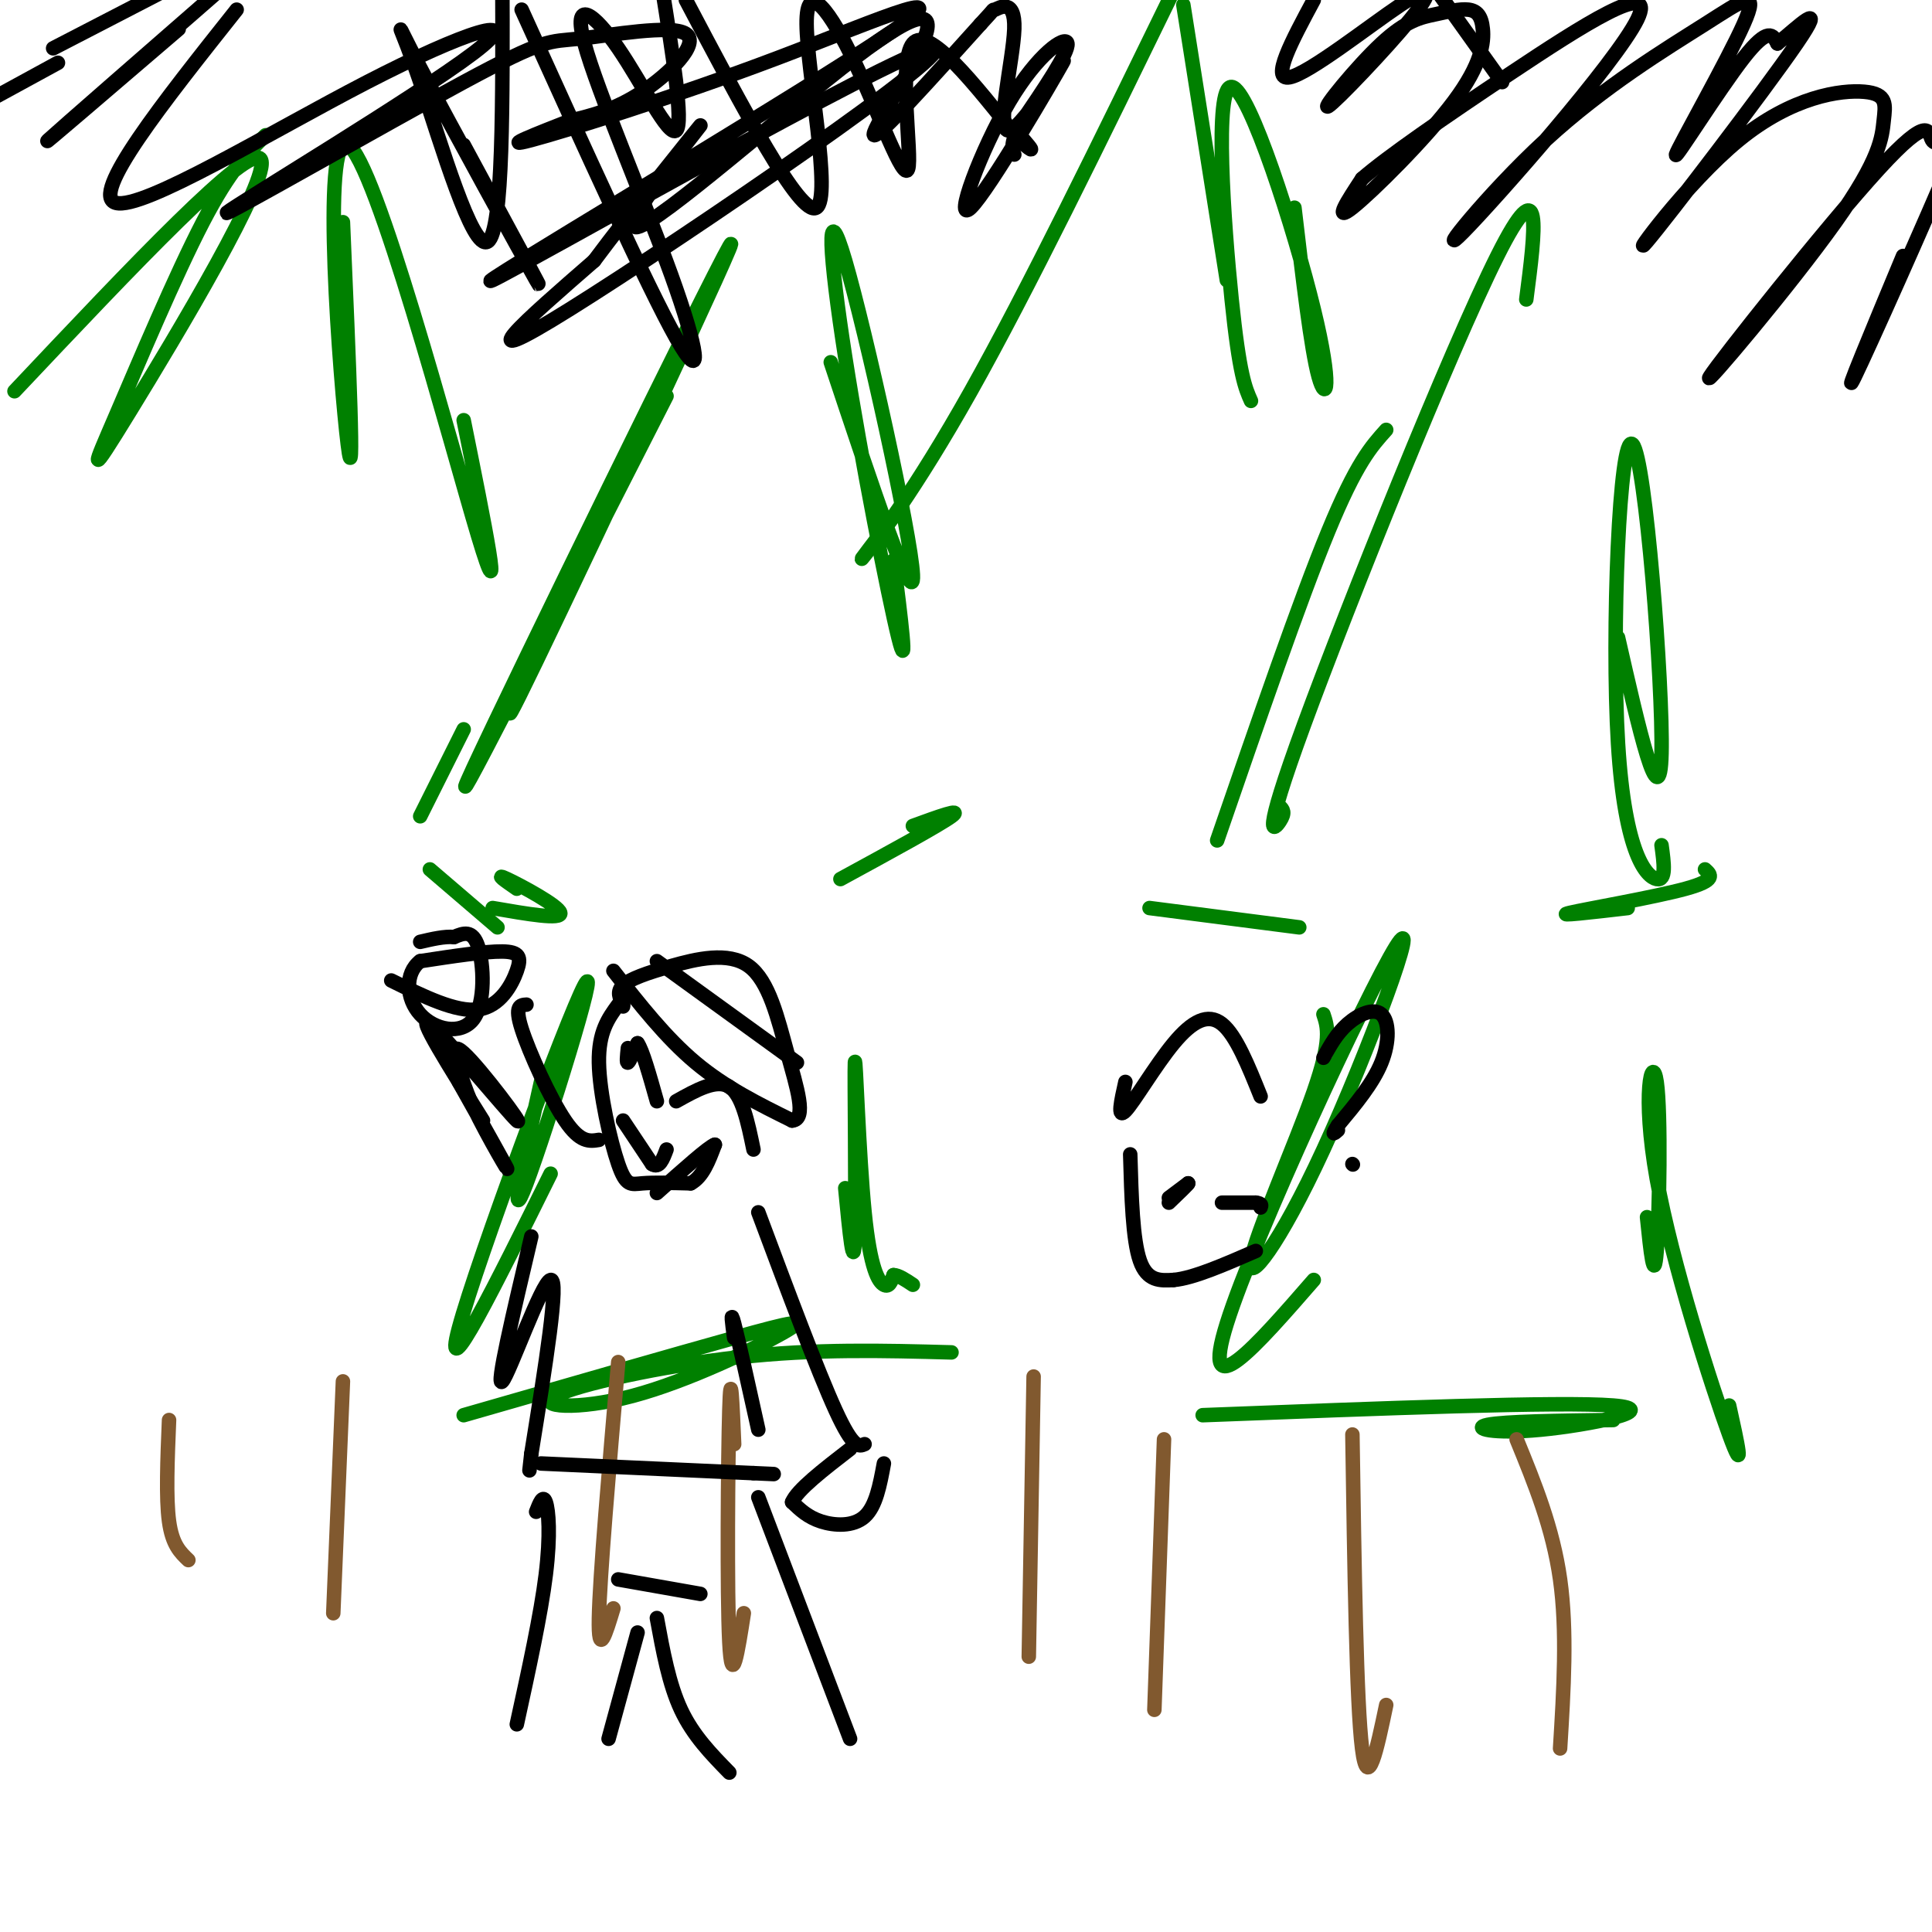 <svg viewBox='0 0 400 400' version='1.1' xmlns='http://www.w3.org/2000/svg' xmlns:xlink='http://www.w3.org/1999/xlink'><g fill='none' stroke='#008000' stroke-width='3' stroke-linecap='round' stroke-linejoin='round'><path d='M118,119c-9.298,21.006 -18.595,42.012 -7,18c11.595,-24.012 44.083,-93.042 40,-86c-4.083,7.042 -44.738,90.155 -53,108c-8.262,17.845 15.869,-29.577 40,-77'/><path d='M172,75c8.681,26.075 17.362,52.150 17,44c-0.362,-8.150 -9.767,-50.525 -14,-65c-4.233,-14.475 -3.293,-1.051 0,20c3.293,21.051 8.941,49.729 11,58c2.059,8.271 0.530,-3.864 -1,-16'/><path d='M189,171c5.250,-1.917 10.500,-3.833 8,-2c-2.500,1.833 -12.750,7.417 -23,13'/><path d='M102,188c7.178,1.244 14.356,2.489 14,1c-0.356,-1.489 -8.244,-5.711 -11,-7c-2.756,-1.289 -0.378,0.356 2,2'/><path d='M112,224c-3.512,15.815 -7.024,31.631 -3,21c4.024,-10.631 15.583,-47.708 12,-41c-3.583,6.708 -22.310,57.202 -26,71c-3.690,13.798 7.655,-9.101 19,-32'/><path d='M175,246c0.877,9.120 1.754,18.239 2,10c0.246,-8.239 -0.140,-33.837 0,-36c0.140,-2.163 0.807,19.110 2,31c1.193,11.890 2.912,14.397 4,15c1.088,0.603 1.544,-0.699 2,-2'/><path d='M185,264c1.000,0.000 2.500,1.000 4,2'/><path d='M197,280c-14.057,-0.382 -28.114,-0.765 -44,1c-15.886,1.765 -33.602,5.677 -38,8c-4.398,2.323 4.522,3.056 16,0c11.478,-3.056 25.513,-9.900 31,-13c5.487,-3.100 2.425,-2.457 -10,1c-12.425,3.457 -34.212,9.729 -56,16'/><path d='M252,174c8.583,-24.917 17.167,-49.833 23,-64c5.833,-14.167 8.917,-17.583 12,-21'/><path d='M265,167c0.589,0.589 1.179,1.179 0,3c-1.179,1.821 -4.125,4.875 5,-20c9.125,-24.875 30.321,-77.679 40,-97c9.679,-19.321 7.839,-5.161 6,9'/><path d='M335,132c4.330,19.035 8.660,38.070 9,24c0.340,-14.070 -3.311,-61.246 -6,-64c-2.689,-2.754 -4.416,38.912 -3,62c1.416,23.088 5.976,27.596 8,28c2.024,0.404 1.512,-3.298 1,-7'/><path d='M353,180c1.244,1.111 2.489,2.222 -4,4c-6.489,1.778 -20.711,4.222 -24,5c-3.289,0.778 4.356,-0.111 12,-1'/><path d='M238,188c0.000,0.000 31.000,4.000 31,4'/><path d='M274,210c0.878,2.612 1.756,5.225 -2,16c-3.756,10.775 -12.144,29.713 -13,35c-0.856,5.287 5.822,-3.078 15,-23c9.178,-19.922 20.856,-51.402 15,-42c-5.856,9.402 -29.244,59.686 -35,78c-5.756,18.314 6.122,4.657 18,-9'/><path d='M341,252c0.726,7.096 1.451,14.191 2,7c0.549,-7.191 0.920,-28.670 0,-35c-0.920,-6.330 -3.132,2.488 0,20c3.132,17.512 11.609,43.718 15,53c3.391,9.282 1.695,1.641 0,-6'/><path d='M334,294c-11.280,0.149 -22.560,0.298 -26,1c-3.440,0.702 0.958,1.958 11,1c10.042,-0.958 25.726,-4.131 15,-5c-10.726,-0.869 -47.863,0.565 -85,2'/><path d='M185,107c-4.044,5.311 -8.089,10.622 -6,8c2.089,-2.622 10.311,-13.178 22,-34c11.689,-20.822 26.844,-51.911 42,-83'/><path d='M245,1c0.000,0.000 9.000,57.000 9,57'/><path d='M268,43c1.718,14.667 3.435,29.333 5,35c1.565,5.667 2.976,2.333 -1,-14c-3.976,-16.333 -13.340,-45.667 -17,-46c-3.660,-0.333 -1.617,28.333 0,44c1.617,15.667 2.809,18.333 4,21'/><path d='M3,81c24.399,-25.855 48.797,-51.710 51,-48c2.203,3.710 -17.791,36.984 -27,52c-9.209,15.016 -7.633,11.774 -3,1c4.633,-10.774 12.324,-29.078 18,-40c5.676,-10.922 9.338,-14.461 13,-18'/><path d='M71,46c1.244,29.006 2.488,58.012 1,46c-1.488,-12.012 -5.708,-65.042 0,-62c5.708,3.042 21.345,62.155 27,81c5.655,18.845 1.327,-2.577 -3,-24'/><path d='M96,151c0.000,0.000 -9.000,18.000 -9,18'/><path d='M89,180c0.000,0.000 14.000,12.000 14,12'/></g>
<g fill='none' stroke='#000000' stroke-width='3' stroke-linecap='round' stroke-linejoin='round'><path d='M12,13c0.000,0.000 -22.000,12.000 -22,12'/><path d='M11,10c0.000,0.000 29.000,-15.000 29,-15'/><path d='M37,6c-14.583,12.500 -29.167,25.000 -27,23c2.167,-2.000 21.083,-18.500 40,-35'/><path d='M49,2c-15.276,19.233 -30.553,38.465 -25,40c5.553,1.535 31.935,-14.629 52,-25c20.065,-10.371 33.811,-14.951 22,-6c-11.811,8.951 -49.181,31.433 -51,33c-1.819,1.567 31.913,-17.782 49,-27c17.087,-9.218 17.528,-8.306 24,-9c6.472,-0.694 18.973,-2.995 22,-1c3.027,1.995 -3.421,8.284 -9,12c-5.579,3.716 -10.290,4.858 -15,6'/><path d='M118,25c-6.429,2.530 -15.001,5.857 -8,4c7.001,-1.857 29.575,-8.896 51,-17c21.425,-8.104 41.702,-17.271 20,-3c-21.702,14.271 -85.384,51.980 -79,49c6.384,-2.980 82.834,-46.648 91,-48c8.166,-1.352 -51.953,39.614 -75,54c-23.047,14.386 -9.024,2.193 5,-10'/><path d='M123,54c7.200,-9.692 22.699,-28.924 22,-28c-0.699,0.924 -17.596,22.002 -13,21c4.596,-1.002 30.686,-24.083 45,-35c14.314,-10.917 16.854,-9.670 14,-3c-2.854,6.670 -11.101,18.763 -10,19c1.101,0.237 11.551,-11.381 22,-23'/><path d='M203,5c3.752,-4.037 2.133,-2.630 3,-3c0.867,-0.370 4.218,-2.516 4,4c-0.218,6.516 -4.007,21.694 -1,21c3.007,-0.694 12.811,-17.261 11,-14c-1.811,3.261 -15.238,26.348 -19,30c-3.762,3.652 2.141,-12.132 8,-22c5.859,-9.868 11.674,-13.819 12,-12c0.326,1.819 -4.837,9.410 -10,17'/><path d='M211,26c-1.833,3.833 -1.417,4.917 -1,6'/><path d='M311,17c0.000,0.000 -15.000,-21.000 -15,-21'/><path d='M272,0c-4.501,8.381 -9.001,16.762 -5,16c4.001,-0.762 16.504,-10.665 23,-15c6.496,-4.335 6.986,-3.100 2,3c-4.986,6.100 -15.447,17.066 -17,18c-1.553,0.934 5.803,-8.165 11,-13c5.197,-4.835 8.235,-5.407 11,-6c2.765,-0.593 5.258,-1.209 7,-1c1.742,0.209 2.735,1.242 3,4c0.265,2.758 -0.198,7.243 -6,15c-5.802,7.757 -16.943,18.788 -21,22c-4.057,3.212 -1.028,-1.394 2,-6'/><path d='M282,37c5.128,-4.471 16.948,-12.647 31,-22c14.052,-9.353 30.336,-19.882 26,-11c-4.336,8.882 -29.294,37.177 -36,44c-6.706,6.823 4.839,-7.825 17,-19c12.161,-11.175 24.938,-18.879 33,-24c8.062,-5.121 11.408,-7.661 8,0c-3.408,7.661 -13.571,25.524 -14,27c-0.429,1.476 8.878,-13.435 14,-20c5.122,-6.565 6.061,-4.782 7,-3'/><path d='M368,9c4.071,-3.246 10.748,-9.862 4,0c-6.748,9.862 -26.921,36.201 -31,41c-4.079,4.799 7.936,-11.943 19,-21c11.064,-9.057 21.176,-10.427 26,-10c4.824,0.427 4.360,2.653 4,6c-0.360,3.347 -0.618,7.815 -10,21c-9.382,13.185 -27.890,35.088 -26,32c1.890,-3.088 24.177,-31.168 35,-43c10.823,-11.832 10.183,-7.416 11,-6c0.817,1.416 3.091,-0.167 4,0c0.909,0.167 0.455,2.083 0,4'/><path d='M404,33c-4.889,11.733 -17.111,39.067 -20,45c-2.889,5.933 3.556,-9.533 10,-25'/><path d='M96,30c8.951,16.555 17.901,33.110 15,28c-2.901,-5.110 -17.654,-31.885 -24,-44c-6.346,-12.115 -4.285,-9.569 0,3c4.285,12.569 10.796,35.163 14,33c3.204,-2.163 3.102,-29.081 3,-56'/><path d='M108,2c13.062,28.797 26.124,57.594 32,68c5.876,10.406 4.566,2.421 -1,-13c-5.566,-15.421 -15.389,-38.278 -18,-48c-2.611,-9.722 1.989,-6.310 7,1c5.011,7.310 10.432,18.517 12,17c1.568,-1.517 -0.716,-15.759 -3,-30'/><path d='M142,0c11.845,22.477 23.690,44.955 27,43c3.310,-1.955 -1.914,-28.341 -2,-38c-0.086,-9.659 4.967,-2.589 10,8c5.033,10.589 10.047,24.697 11,22c0.953,-2.697 -2.156,-22.199 1,-26c3.156,-3.801 12.578,8.100 22,20'/><path d='M211,29c3.833,3.333 2.417,1.667 1,0'/></g>
<g fill='none' stroke='#81592f' stroke-width='3' stroke-linecap='round' stroke-linejoin='round'><path d='M128,282c-1.917,22.250 -3.833,44.500 -4,53c-0.167,8.500 1.417,3.250 3,-2'/><path d='M152,299c-0.356,-8.422 -0.711,-16.844 -1,-7c-0.289,9.844 -0.511,37.956 0,48c0.511,10.044 1.756,2.022 3,-6'/><path d='M280,297c0.417,27.833 0.833,55.667 2,65c1.167,9.333 3.083,0.167 5,-9'/><path d='M314,298c3.750,9.167 7.500,18.333 9,29c1.500,10.667 0.750,22.833 0,35'/><path d='M214,285c0.000,0.000 -1.000,58.000 -1,58'/><path d='M241,298c0.000,0.000 -2.000,56.000 -2,56'/><path d='M35,294c-0.333,8.083 -0.667,16.167 0,21c0.667,4.833 2.333,6.417 4,8'/><path d='M71,286c0.000,0.000 -2.000,48.000 -2,48'/></g>
<g fill='none' stroke='#000000' stroke-width='3' stroke-linecap='round' stroke-linejoin='round'><path d='M100,232c-7.018,-11.185 -14.036,-22.369 -11,-20c3.036,2.369 16.125,18.292 18,20c1.875,1.708 -7.464,-10.798 -11,-14c-3.536,-3.202 -1.268,2.899 1,9'/><path d='M97,227c2.378,5.533 7.822,14.867 8,15c0.178,0.133 -4.911,-8.933 -10,-18'/><path d='M81,203c6.714,3.310 13.429,6.619 18,6c4.571,-0.619 7.000,-5.167 8,-8c1.000,-2.833 0.571,-3.952 -3,-4c-3.571,-0.048 -10.286,0.976 -17,2'/><path d='M87,199c-3.265,2.507 -2.927,7.775 0,11c2.927,3.225 8.442,4.407 11,1c2.558,-3.407 2.159,-11.402 1,-15c-1.159,-3.598 -3.080,-2.799 -5,-2'/><path d='M94,194c-2.000,-0.167 -4.500,0.417 -7,1'/><path d='M109,208c-1.267,0.089 -2.533,0.178 -1,5c1.533,4.822 5.867,14.378 9,19c3.133,4.622 5.067,4.311 7,4'/><path d='M128,208c-2.054,2.815 -4.107,5.631 -4,12c0.107,6.369 2.375,16.292 4,21c1.625,4.708 2.607,4.202 5,4c2.393,-0.202 6.196,-0.101 10,0'/><path d='M143,245c2.500,-1.333 3.750,-4.667 5,-8'/><path d='M148,237c-1.167,0.333 -6.583,5.167 -12,10'/><path d='M127,201c5.417,6.917 10.833,13.833 17,19c6.167,5.167 13.083,8.583 20,12'/><path d='M164,232c3.136,-0.236 0.976,-6.826 -1,-14c-1.976,-7.174 -3.767,-14.933 -8,-18c-4.233,-3.067 -10.909,-1.441 -16,0c-5.091,1.441 -8.597,2.697 -10,4c-1.403,1.303 -0.701,2.651 0,4'/><path d='M129,208c0.000,0.667 0.000,0.333 0,0'/><path d='M136,199c0.000,0.000 29.000,21.000 29,21'/><path d='M130,217c-0.167,1.583 -0.333,3.167 0,3c0.333,-0.167 1.167,-2.083 2,-4'/><path d='M132,216c1.000,1.333 2.500,6.667 4,12'/><path d='M140,228c4.167,-2.333 8.333,-4.667 11,-3c2.667,1.667 3.833,7.333 5,13'/><path d='M129,232c0.000,0.000 6.000,9.000 6,9'/><path d='M135,241c1.500,1.000 2.250,-1.000 3,-3'/><path d='M110,256c-3.733,15.800 -7.467,31.600 -6,30c1.467,-1.600 8.133,-20.600 10,-21c1.867,-0.400 -1.067,17.800 -4,36'/><path d='M110,301c-0.667,6.000 -0.333,3.000 0,0'/><path d='M112,303c0.000,0.000 44.000,2.000 44,2'/><path d='M156,305c7.333,0.333 3.667,0.167 0,0'/><path d='M157,296c-2.083,-9.417 -4.167,-18.833 -5,-22c-0.833,-3.167 -0.417,-0.083 0,3'/><path d='M157,251c6.167,16.500 12.333,33.000 16,41c3.667,8.000 4.833,7.500 6,7'/><path d='M183,303c-0.822,4.444 -1.644,8.889 -4,11c-2.356,2.111 -6.244,1.889 -9,1c-2.756,-0.889 -4.378,-2.444 -6,-4'/><path d='M164,311c1.000,-2.500 6.500,-6.750 12,-11'/><path d='M111,313c0.711,-1.822 1.422,-3.644 2,-2c0.578,1.644 1.022,6.756 0,15c-1.022,8.244 -3.511,19.622 -6,31'/><path d='M157,310c0.000,0.000 19.000,50.000 19,50'/><path d='M128,327c0.000,0.000 17.000,3.000 17,3'/><path d='M136,335c1.250,6.833 2.500,13.667 5,19c2.500,5.333 6.250,9.167 10,13'/><path d='M132,338c0.000,0.000 -6.000,22.000 -6,22'/><path d='M234,239c0.250,8.833 0.500,17.667 2,22c1.500,4.333 4.250,4.167 7,4'/><path d='M243,265c4.000,-0.333 10.500,-3.167 17,-6'/><path d='M242,248c0.000,0.000 4.000,-3.000 4,-3'/><path d='M246,245c0.000,0.167 -2.000,2.083 -4,4'/><path d='M253,249c0.000,0.000 7.000,0.000 7,0'/><path d='M260,249c1.333,0.167 1.167,0.583 1,1'/><path d='M274,219c1.375,-2.512 2.750,-5.024 5,-7c2.250,-1.976 5.375,-3.417 7,-2c1.625,1.417 1.750,5.690 0,10c-1.750,4.310 -5.375,8.655 -9,13'/><path d='M277,233c-1.500,2.333 -0.750,1.667 0,1'/><path d='M280,241c0.000,0.000 0.100,0.100 0.1,0.1'/><path d='M233,224c-0.881,3.911 -1.762,7.821 0,6c1.762,-1.821 6.167,-9.375 10,-14c3.833,-4.625 7.095,-6.321 10,-4c2.905,2.321 5.452,8.661 8,15'/></g>
</svg>